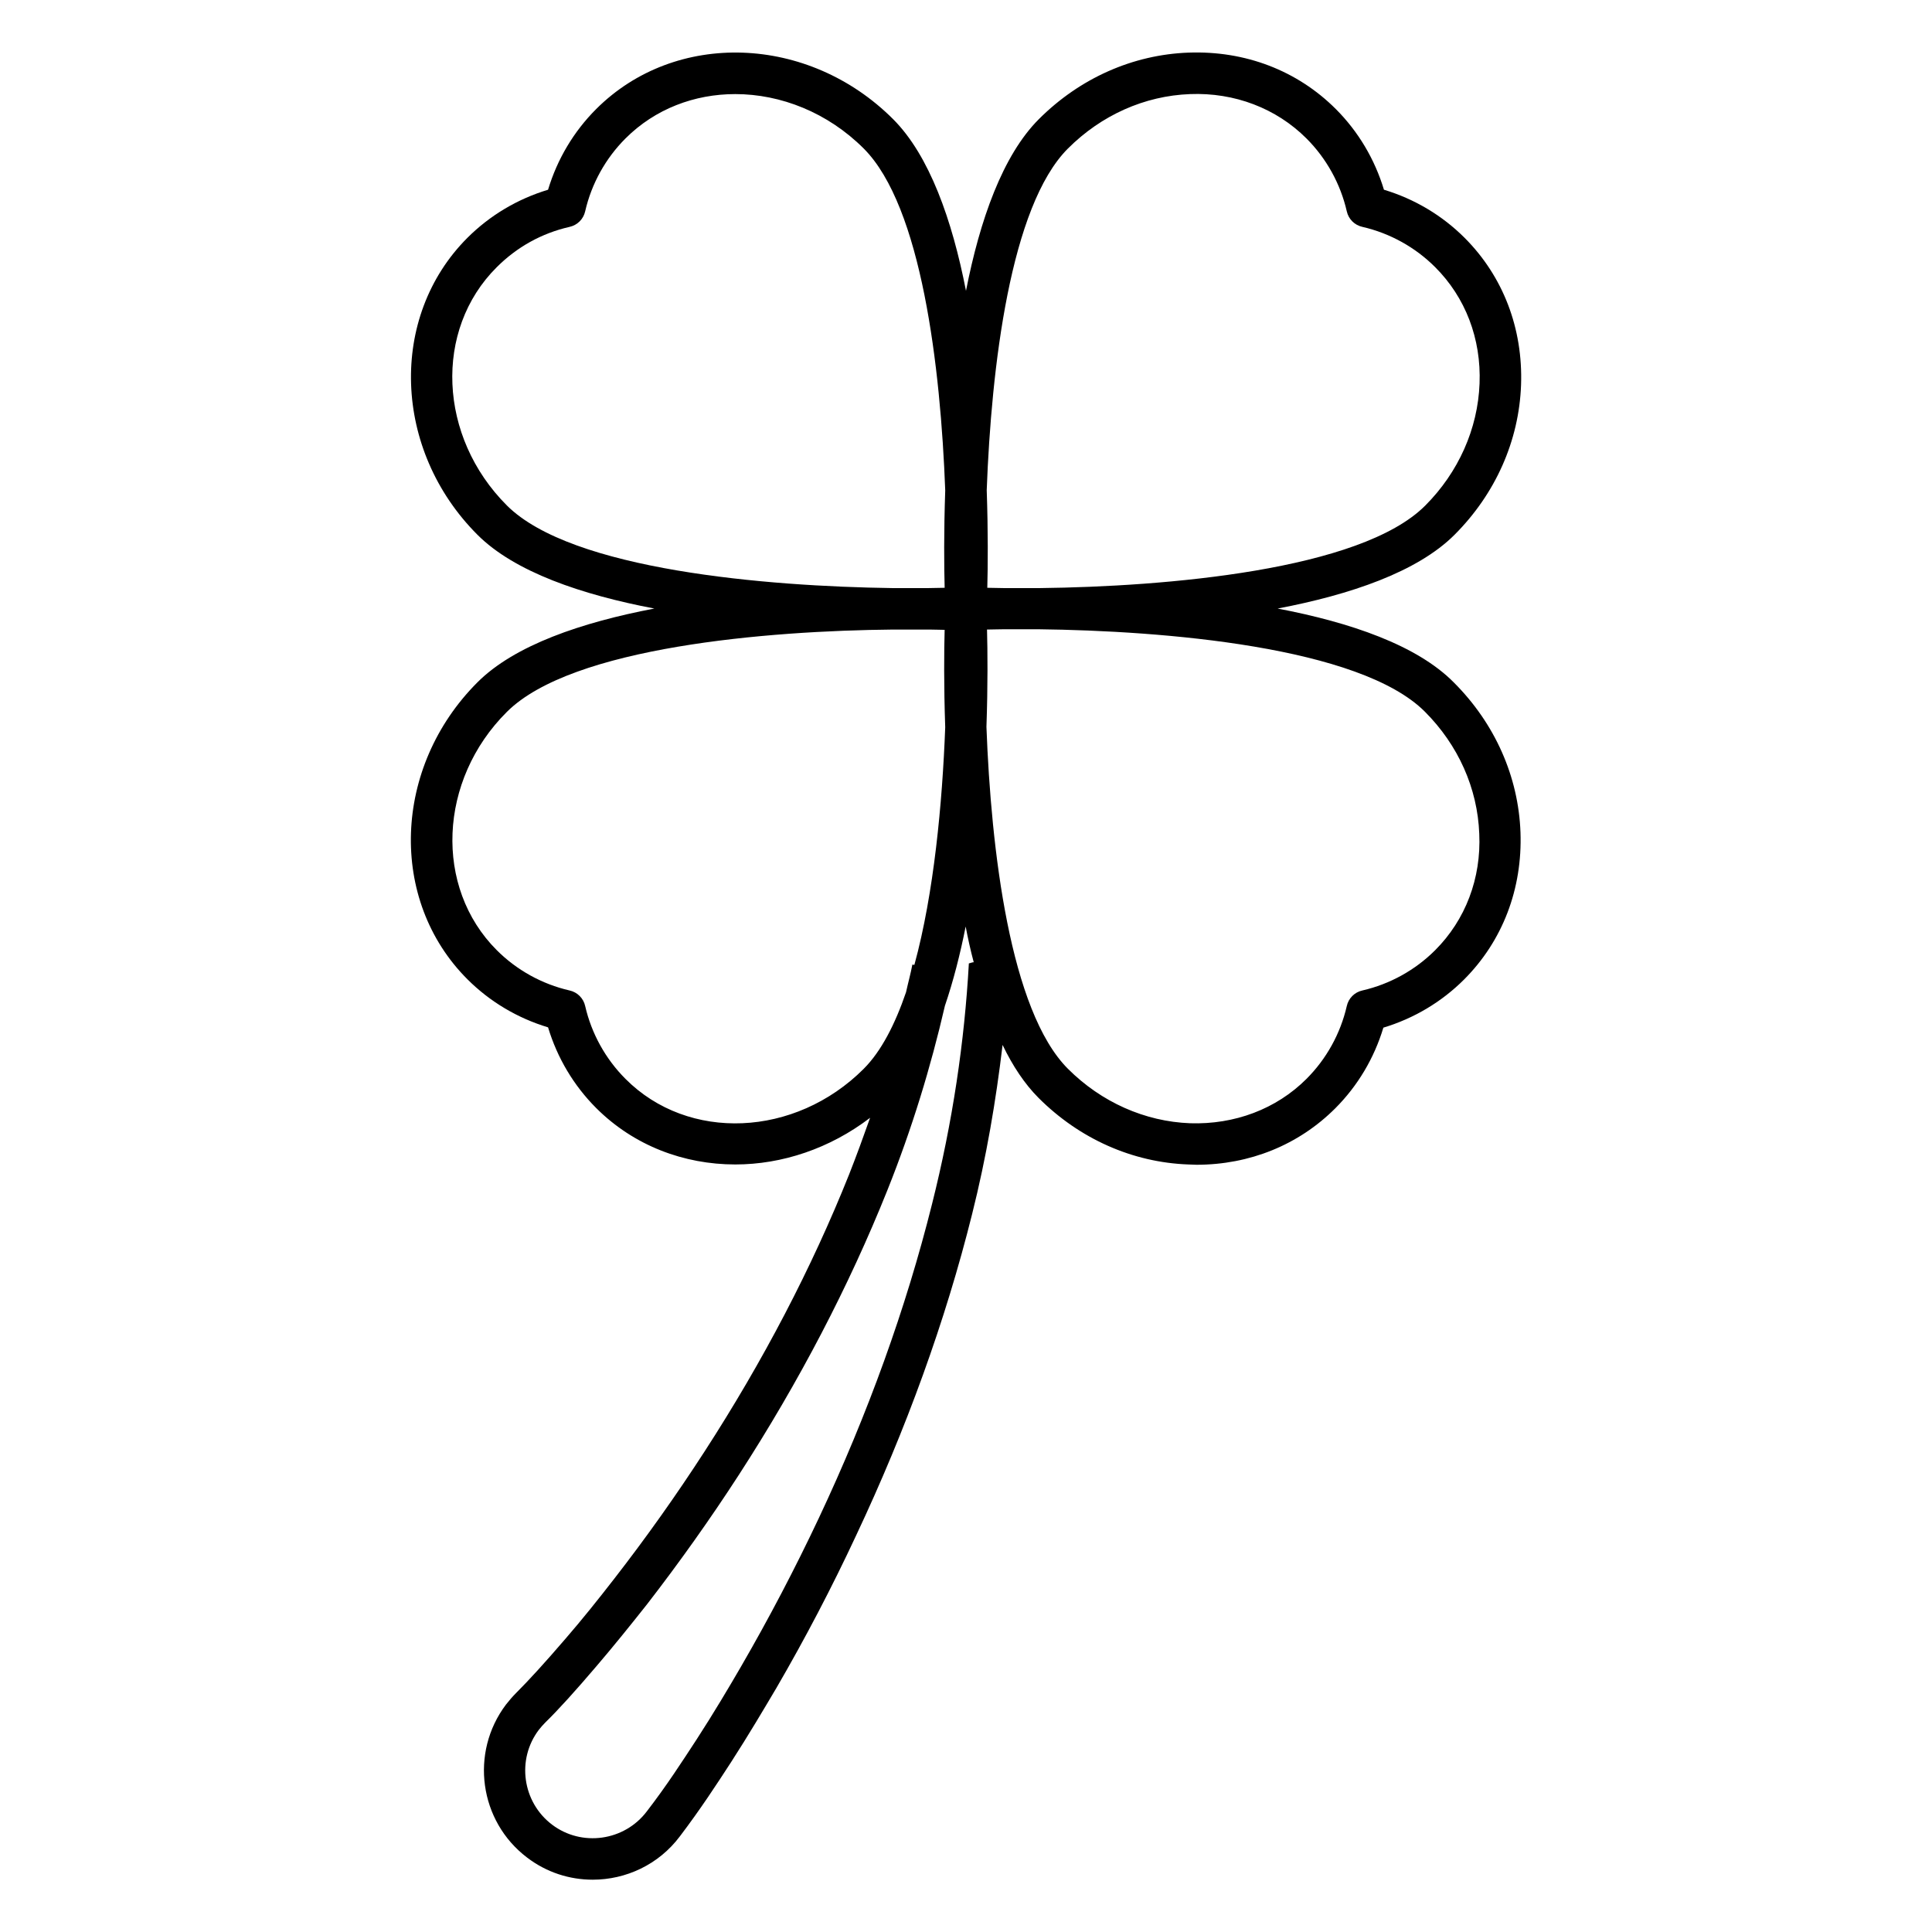 <?xml version="1.0" encoding="UTF-8"?>
<!-- Uploaded to: SVG Repo, www.svgrepo.com, Generator: SVG Repo Mixer Tools -->
<svg fill="#000000" width="800px" height="800px" version="1.1" viewBox="144 144 512 512" xmlns="http://www.w3.org/2000/svg">
 <path d="m482.59 305.27c19.238-3.664 37.023-9.695 46.871-19.543 10.84-10.84 17.098-24.887 17.633-39.695 0.535-14.961-4.734-28.777-14.961-39.008-5.953-5.953-13.281-10.305-21.375-12.746-2.441-8.09-6.793-15.418-12.746-21.375-10.23-10.23-24.047-15.496-39.008-14.961-14.809 0.535-28.855 6.793-39.695 17.633-9.621 9.621-15.648 26.797-19.312 45.5-3.664-18.777-9.695-35.879-19.312-45.496-22.441-22.441-57.711-23.664-78.699-2.672-5.953 5.953-10.305 13.281-12.746 21.375-8.09 2.441-15.418 6.793-21.375 12.746-20.914 20.914-19.77 56.258 2.672 78.699 9.848 9.848 27.633 15.879 46.871 19.543-19.238 3.664-37.023 9.695-46.871 19.543-22.441 22.441-23.664 57.711-2.672 78.699 5.953 5.953 13.281 10.305 21.375 12.746 2.441 8.09 6.793 15.418 12.746 21.375 10 10 23.281 14.961 36.871 14.961 12.367 0 25.039-4.199 35.727-12.367-1.754 4.961-3.586 10-5.574 15.039-9.848 24.656-22.746 49.387-38.32 73.434-7.406 11.449-15.418 22.746-23.895 33.664-4.199 5.418-8.473 10.762-12.902 15.879-5.574 6.488-9.77 11.07-13.129 14.426-0.918 0.918-1.832 1.984-2.672 3.055-9.617 12.746-7.098 30.914 5.574 40.535 5.191 3.969 11.297 5.879 17.406 5.879 8.777 0 17.48-3.969 23.129-11.527 5.496-7.25 9.617-13.586 13.586-19.695 4.582-7.098 8.777-14.199 11.984-19.617 7.633-13.129 14.734-26.719 21.07-40.305 13.359-28.32 23.738-57.023 30.762-85.191 3.816-15.191 6.336-30.152 8.09-44.887 2.672 5.574 5.879 10.383 9.543 14.047 10.84 10.84 24.887 17.098 39.695 17.633 0.762 0 1.449 0.078 2.137 0.078 14.121 0 27.098-5.266 36.793-14.961 5.953-5.953 10.305-13.281 12.746-21.375 8.09-2.441 15.418-6.793 21.375-12.746 10.23-10.23 15.496-24.047 14.961-39.008-0.535-14.809-6.793-28.855-17.633-39.695-9.773-9.922-27.484-15.953-46.719-19.617zm-55.574-121.91c8.855-8.855 20.305-13.969 32.367-14.426 11.754-0.457 22.824 3.742 30.84 11.754 5.266 5.266 9.008 11.984 10.688 19.312 0.457 2.062 2.062 3.664 4.121 4.121 7.328 1.68 14.047 5.418 19.312 10.688 8.016 8.016 12.215 18.93 11.754 30.84-0.457 11.984-5.574 23.512-14.426 32.367-17.176 17.176-68.93 21.449-102.06 21.832h-9.617c-1.527 0-2.977-0.078-4.352-0.078 0.152-5.574 0.23-14.809-0.152-25.879 1.219-32.594 6.258-75.262 21.523-90.531zm-148.7 94.578c-18.168-18.168-19.391-46.488-2.672-63.129 5.344-5.344 11.91-9.008 19.312-10.688 2.062-0.457 3.664-2.062 4.121-4.121 1.68-7.328 5.418-14.047 10.688-19.312 7.863-7.863 18.32-11.754 29.082-11.754 12.062 0 24.504 4.887 34.047 14.426 15.344 15.344 20.383 58.016 21.602 90.609-0.383 11.07-0.305 20.23-0.152 25.801-1.375 0-2.824 0.078-4.273 0.078h-9.617c-33.207-0.457-84.961-4.734-102.14-21.91zm94.578 149.31c-18.168 18.168-46.488 19.391-63.129 2.672-5.266-5.266-9.008-11.984-10.688-19.312-0.457-2.062-2.062-3.664-4.121-4.121-7.328-1.68-14.047-5.418-19.312-10.688-16.641-16.641-15.496-45.039 2.672-63.129 17.25-17.25 69.234-21.527 102.36-21.832h4.426 5.191c1.449 0 2.75 0.078 4.047 0.078-0.152 5.574-0.23 14.734 0.152 25.801-0.762 20.074-2.977 43.969-8.168 62.977-0.152 0-0.383 0-0.535-0.078-0.457 2.441-1.145 4.887-1.68 7.328-2.898 8.473-6.562 15.648-11.219 20.305zm27.863-27.938c-1.145 20.609-4.273 41.984-9.77 63.816-6.871 27.48-16.945 55.496-30 83.203-6.258 13.281-13.207 26.566-20.688 39.465-3.055 5.266-7.176 12.215-11.68 19.16-3.894 5.953-7.863 12.137-13.207 19.082-5.953 7.863-17.25 9.465-25.113 3.512-7.863-5.953-9.465-17.25-3.512-25.113 0.535-0.688 1.145-1.375 1.68-1.91 3.586-3.512 7.938-8.32 13.664-15.039 4.504-5.266 8.93-10.762 13.281-16.258 8.625-11.145 16.871-22.746 24.426-34.426 15.953-24.656 29.16-50 39.312-75.344 6.566-16.41 11.527-32.746 15.266-48.93 2.215-6.488 4.047-13.664 5.496-20.992 0.609 3.207 1.297 6.336 2.137 9.465-0.453 0.004-0.836 0.23-1.293 0.309zm123.59-3.512c-5.266 5.266-11.984 9.008-19.312 10.688-2.062 0.457-3.664 2.062-4.121 4.121-1.68 7.328-5.418 14.047-10.688 19.312-8.016 8.016-19.082 12.137-30.84 11.754-11.984-0.457-23.512-5.574-32.367-14.426-15.344-15.344-20.383-58.016-21.602-90.609 0.383-11.07 0.305-20.23 0.152-25.801 1.375 0 2.902-0.078 4.504-0.078h4.809 4.273c33.129 0.383 85.191 4.582 102.44 21.832 8.855 8.855 13.969 20.305 14.426 32.367 0.539 11.832-3.66 22.824-11.676 30.84z"/>
</svg>